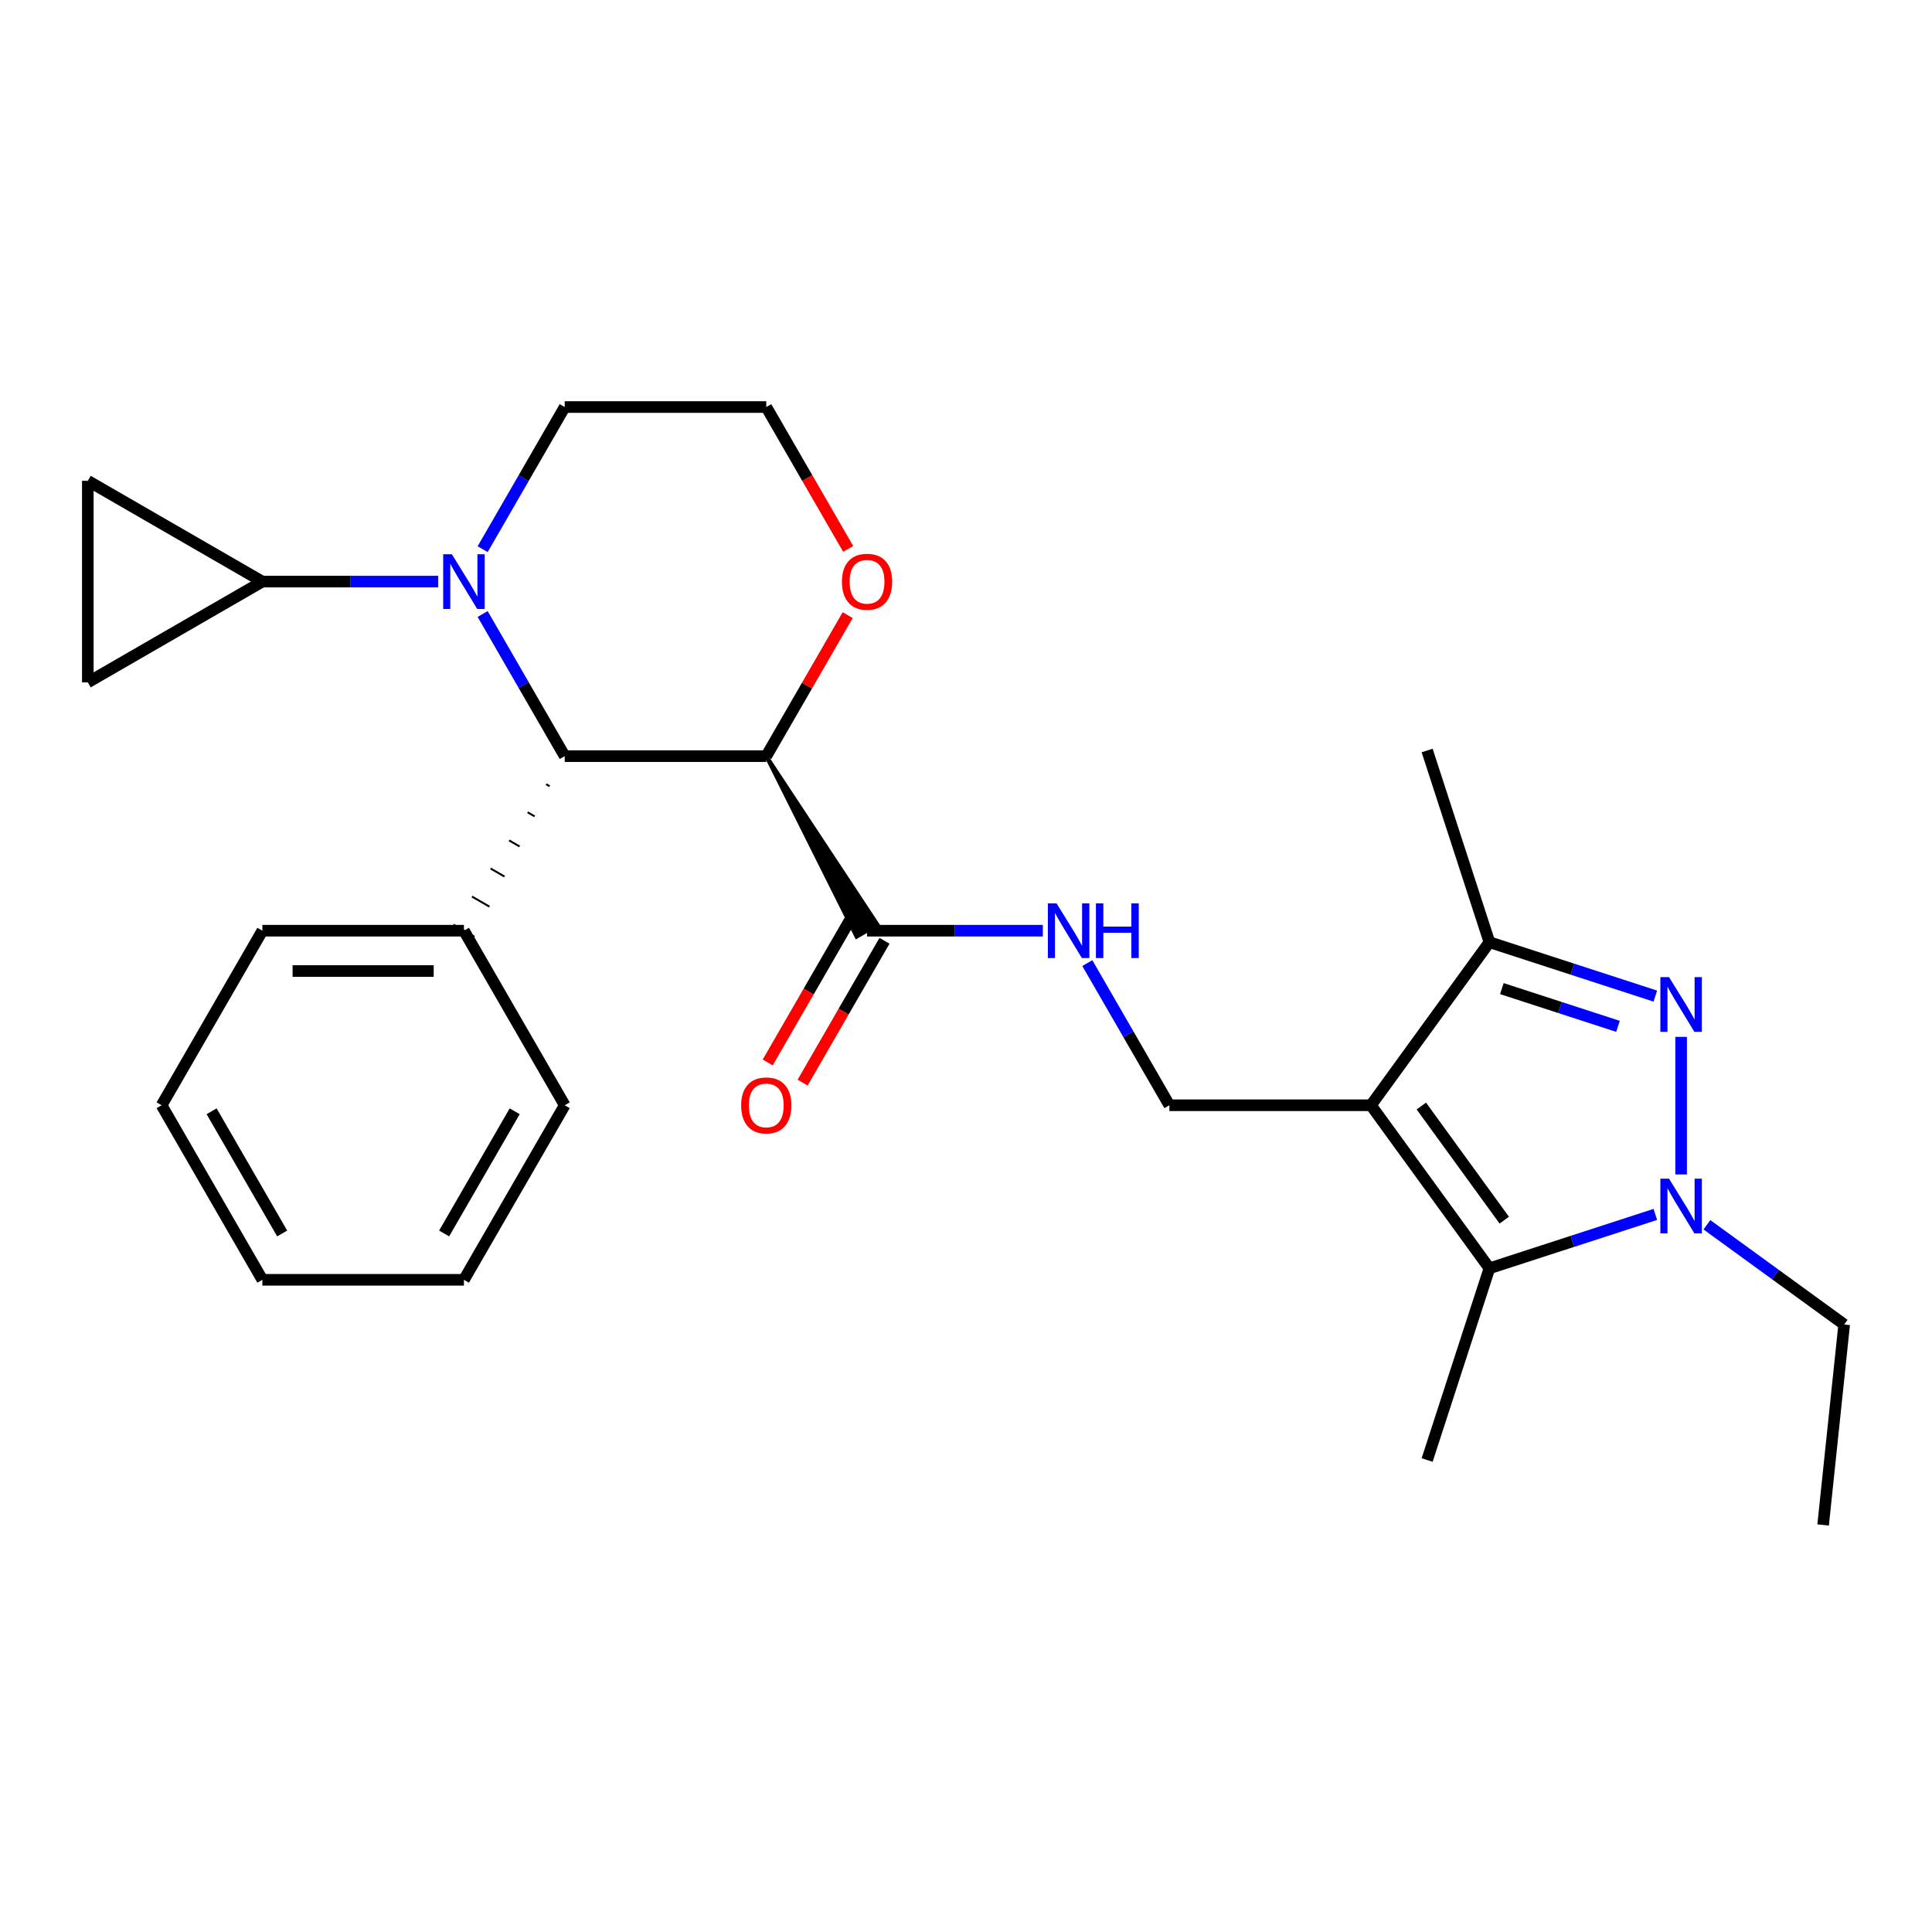 <?xml version='1.0' encoding='iso-8859-1'?>
<svg version='1.1' baseProfile='full'
              xmlns='http://www.w3.org/2000/svg'
                      xmlns:rdkit='http://www.rdkit.org/xml'
                      xmlns:xlink='http://www.w3.org/1999/xlink'
                  xml:space='preserve'
width='1000px' height='1000px' viewBox='0 0 1000 1000'>
<!-- END OF HEADER -->
<rect style='opacity:1.0;fill:#FFFFFF;stroke:none' width='1000' height='1000' x='0' y='0'> </rect>
<path class='bond-2' d='M 709.601,572.079 L 770.923,656.481' style='fill:none;fill-rule:evenodd;stroke:#000000;stroke-width:6px;stroke-linecap:butt;stroke-linejoin:miter;stroke-opacity:1' />
<path class='bond-2' d='M 735.68,572.475 L 778.605,631.556' style='fill:none;fill-rule:evenodd;stroke:#000000;stroke-width:6px;stroke-linecap:butt;stroke-linejoin:miter;stroke-opacity:1' />
<path class='bond-5' d='M 709.601,572.079 L 770.923,487.677' style='fill:none;fill-rule:evenodd;stroke:#000000;stroke-width:6px;stroke-linecap:butt;stroke-linejoin:miter;stroke-opacity:1' />
<path class='bond-9' d='M 709.601,572.079 L 605.274,572.079' style='fill:none;fill-rule:evenodd;stroke:#000000;stroke-width:6px;stroke-linecap:butt;stroke-linejoin:miter;stroke-opacity:1' />
<path class='bond-0' d='M 856.795,515.579 L 813.859,501.628' style='fill:none;fill-rule:evenodd;stroke:#0000FF;stroke-width:6px;stroke-linecap:butt;stroke-linejoin:miter;stroke-opacity:1' />
<path class='bond-0' d='M 813.859,501.628 L 770.923,487.677' style='fill:none;fill-rule:evenodd;stroke:#000000;stroke-width:6px;stroke-linecap:butt;stroke-linejoin:miter;stroke-opacity:1' />
<path class='bond-0' d='M 837.467,531.237 L 807.411,521.472' style='fill:none;fill-rule:evenodd;stroke:#0000FF;stroke-width:6px;stroke-linecap:butt;stroke-linejoin:miter;stroke-opacity:1' />
<path class='bond-0' d='M 807.411,521.472 L 777.356,511.706' style='fill:none;fill-rule:evenodd;stroke:#000000;stroke-width:6px;stroke-linecap:butt;stroke-linejoin:miter;stroke-opacity:1' />
<path class='bond-27' d='M 870.143,536.684 L 870.143,607.893' style='fill:none;fill-rule:evenodd;stroke:#0000FF;stroke-width:6px;stroke-linecap:butt;stroke-linejoin:miter;stroke-opacity:1' />
<path class='bond-1' d='M 856.795,628.579 L 813.859,642.53' style='fill:none;fill-rule:evenodd;stroke:#0000FF;stroke-width:6px;stroke-linecap:butt;stroke-linejoin:miter;stroke-opacity:1' />
<path class='bond-1' d='M 813.859,642.53 L 770.923,656.481' style='fill:none;fill-rule:evenodd;stroke:#000000;stroke-width:6px;stroke-linecap:butt;stroke-linejoin:miter;stroke-opacity:1' />
<path class='bond-17' d='M 883.492,633.94 L 919.018,659.752' style='fill:none;fill-rule:evenodd;stroke:#0000FF;stroke-width:6px;stroke-linecap:butt;stroke-linejoin:miter;stroke-opacity:1' />
<path class='bond-17' d='M 919.018,659.752 L 954.545,685.564' style='fill:none;fill-rule:evenodd;stroke:#000000;stroke-width:6px;stroke-linecap:butt;stroke-linejoin:miter;stroke-opacity:1' />
<path class='bond-19' d='M 770.923,656.481 L 738.684,755.702' style='fill:none;fill-rule:evenodd;stroke:#000000;stroke-width:6px;stroke-linecap:butt;stroke-linejoin:miter;stroke-opacity:1' />
<path class='bond-3' d='M 249.812,317.798 L 271.053,354.589' style='fill:none;fill-rule:evenodd;stroke:#0000FF;stroke-width:6px;stroke-linecap:butt;stroke-linejoin:miter;stroke-opacity:1' />
<path class='bond-3' d='M 271.053,354.589 L 292.294,391.38' style='fill:none;fill-rule:evenodd;stroke:#000000;stroke-width:6px;stroke-linecap:butt;stroke-linejoin:miter;stroke-opacity:1' />
<path class='bond-7' d='M 226.783,301.03 L 181.293,301.03' style='fill:none;fill-rule:evenodd;stroke:#0000FF;stroke-width:6px;stroke-linecap:butt;stroke-linejoin:miter;stroke-opacity:1' />
<path class='bond-7' d='M 181.293,301.03 L 135.804,301.03' style='fill:none;fill-rule:evenodd;stroke:#000000;stroke-width:6px;stroke-linecap:butt;stroke-linejoin:miter;stroke-opacity:1' />
<path class='bond-28' d='M 249.812,284.262 L 271.053,247.471' style='fill:none;fill-rule:evenodd;stroke:#0000FF;stroke-width:6px;stroke-linecap:butt;stroke-linejoin:miter;stroke-opacity:1' />
<path class='bond-28' d='M 271.053,247.471 L 292.294,210.681' style='fill:none;fill-rule:evenodd;stroke:#000000;stroke-width:6px;stroke-linecap:butt;stroke-linejoin:miter;stroke-opacity:1' />
<path class='bond-4' d='M 396.621,391.38 L 443.363,484.859 L 454.205,478.6 Z' style='fill:#000000;fill-rule:evenodd;fill-opacity:1;stroke:#000000;stroke-width:2px;stroke-linecap:butt;stroke-linejoin:miter;stroke-opacity:1;' />
<path class='bond-6' d='M 396.621,391.38 L 292.294,391.38' style='fill:none;fill-rule:evenodd;stroke:#000000;stroke-width:6px;stroke-linecap:butt;stroke-linejoin:miter;stroke-opacity:1' />
<path class='bond-13' d='M 396.621,391.38 L 417.689,354.889' style='fill:none;fill-rule:evenodd;stroke:#000000;stroke-width:6px;stroke-linecap:butt;stroke-linejoin:miter;stroke-opacity:1' />
<path class='bond-13' d='M 417.689,354.889 L 438.757,318.398' style='fill:none;fill-rule:evenodd;stroke:#FF0000;stroke-width:6px;stroke-linecap:butt;stroke-linejoin:miter;stroke-opacity:1' />
<path class='bond-20' d='M 770.923,487.677 L 738.684,388.456' style='fill:none;fill-rule:evenodd;stroke:#000000;stroke-width:6px;stroke-linecap:butt;stroke-linejoin:miter;stroke-opacity:1' />
<path class='bond-14' d='M 282.697,405.916 L 284.504,406.96' style='fill:none;fill-rule:evenodd;stroke:#000000;stroke-width:1.0px;stroke-linecap:butt;stroke-linejoin:miter;stroke-opacity:1' />
<path class='bond-14' d='M 273.099,420.453 L 276.713,422.54' style='fill:none;fill-rule:evenodd;stroke:#000000;stroke-width:1.0px;stroke-linecap:butt;stroke-linejoin:miter;stroke-opacity:1' />
<path class='bond-14' d='M 263.502,434.99 L 268.923,438.12' style='fill:none;fill-rule:evenodd;stroke:#000000;stroke-width:1.0px;stroke-linecap:butt;stroke-linejoin:miter;stroke-opacity:1' />
<path class='bond-14' d='M 253.905,449.526 L 261.133,453.699' style='fill:none;fill-rule:evenodd;stroke:#000000;stroke-width:1.0px;stroke-linecap:butt;stroke-linejoin:miter;stroke-opacity:1' />
<path class='bond-14' d='M 244.307,464.063 L 253.342,469.279' style='fill:none;fill-rule:evenodd;stroke:#000000;stroke-width:1.0px;stroke-linecap:butt;stroke-linejoin:miter;stroke-opacity:1' />
<path class='bond-14' d='M 234.71,478.6 L 245.552,484.859' style='fill:none;fill-rule:evenodd;stroke:#000000;stroke-width:1.0px;stroke-linecap:butt;stroke-linejoin:miter;stroke-opacity:1' />
<path class='bond-10' d='M 135.804,301.03 L 45.455,353.194' style='fill:none;fill-rule:evenodd;stroke:#000000;stroke-width:6px;stroke-linecap:butt;stroke-linejoin:miter;stroke-opacity:1' />
<path class='bond-11' d='M 135.804,301.03 L 45.455,248.867' style='fill:none;fill-rule:evenodd;stroke:#000000;stroke-width:6px;stroke-linecap:butt;stroke-linejoin:miter;stroke-opacity:1' />
<path class='bond-8' d='M 448.784,481.729 L 494.274,481.729' style='fill:none;fill-rule:evenodd;stroke:#000000;stroke-width:6px;stroke-linecap:butt;stroke-linejoin:miter;stroke-opacity:1' />
<path class='bond-8' d='M 494.274,481.729 L 539.763,481.729' style='fill:none;fill-rule:evenodd;stroke:#0000FF;stroke-width:6px;stroke-linecap:butt;stroke-linejoin:miter;stroke-opacity:1' />
<path class='bond-15' d='M 439.749,476.513 L 418.554,513.224' style='fill:none;fill-rule:evenodd;stroke:#000000;stroke-width:6px;stroke-linecap:butt;stroke-linejoin:miter;stroke-opacity:1' />
<path class='bond-15' d='M 418.554,513.224 L 397.359,549.935' style='fill:none;fill-rule:evenodd;stroke:#FF0000;stroke-width:6px;stroke-linecap:butt;stroke-linejoin:miter;stroke-opacity:1' />
<path class='bond-15' d='M 457.819,486.946 L 436.624,523.656' style='fill:none;fill-rule:evenodd;stroke:#000000;stroke-width:6px;stroke-linecap:butt;stroke-linejoin:miter;stroke-opacity:1' />
<path class='bond-15' d='M 436.624,523.656 L 415.429,560.367' style='fill:none;fill-rule:evenodd;stroke:#FF0000;stroke-width:6px;stroke-linecap:butt;stroke-linejoin:miter;stroke-opacity:1' />
<path class='bond-12' d='M 605.274,572.079 L 584.033,535.288' style='fill:none;fill-rule:evenodd;stroke:#000000;stroke-width:6px;stroke-linecap:butt;stroke-linejoin:miter;stroke-opacity:1' />
<path class='bond-12' d='M 584.033,535.288 L 562.792,498.498' style='fill:none;fill-rule:evenodd;stroke:#0000FF;stroke-width:6px;stroke-linecap:butt;stroke-linejoin:miter;stroke-opacity:1' />
<path class='bond-29' d='M 45.455,353.194 L 45.455,248.867' style='fill:none;fill-rule:evenodd;stroke:#000000;stroke-width:6px;stroke-linecap:butt;stroke-linejoin:miter;stroke-opacity:1' />
<path class='bond-18' d='M 439.011,284.102 L 417.816,247.391' style='fill:none;fill-rule:evenodd;stroke:#FF0000;stroke-width:6px;stroke-linecap:butt;stroke-linejoin:miter;stroke-opacity:1' />
<path class='bond-18' d='M 417.816,247.391 L 396.621,210.681' style='fill:none;fill-rule:evenodd;stroke:#000000;stroke-width:6px;stroke-linecap:butt;stroke-linejoin:miter;stroke-opacity:1' />
<path class='bond-21' d='M 240.131,481.729 L 135.804,481.729' style='fill:none;fill-rule:evenodd;stroke:#000000;stroke-width:6px;stroke-linecap:butt;stroke-linejoin:miter;stroke-opacity:1' />
<path class='bond-21' d='M 224.482,502.595 L 151.453,502.595' style='fill:none;fill-rule:evenodd;stroke:#000000;stroke-width:6px;stroke-linecap:butt;stroke-linejoin:miter;stroke-opacity:1' />
<path class='bond-22' d='M 240.131,481.729 L 292.294,572.079' style='fill:none;fill-rule:evenodd;stroke:#000000;stroke-width:6px;stroke-linecap:butt;stroke-linejoin:miter;stroke-opacity:1' />
<path class='bond-16' d='M 292.294,210.681 L 396.621,210.681' style='fill:none;fill-rule:evenodd;stroke:#000000;stroke-width:6px;stroke-linecap:butt;stroke-linejoin:miter;stroke-opacity:1' />
<path class='bond-23' d='M 954.545,685.564 L 943.64,789.319' style='fill:none;fill-rule:evenodd;stroke:#000000;stroke-width:6px;stroke-linecap:butt;stroke-linejoin:miter;stroke-opacity:1' />
<path class='bond-24' d='M 135.804,481.729 L 83.641,572.079' style='fill:none;fill-rule:evenodd;stroke:#000000;stroke-width:6px;stroke-linecap:butt;stroke-linejoin:miter;stroke-opacity:1' />
<path class='bond-25' d='M 292.294,572.079 L 240.131,662.429' style='fill:none;fill-rule:evenodd;stroke:#000000;stroke-width:6px;stroke-linecap:butt;stroke-linejoin:miter;stroke-opacity:1' />
<path class='bond-25' d='M 266.4,575.199 L 229.885,638.444' style='fill:none;fill-rule:evenodd;stroke:#000000;stroke-width:6px;stroke-linecap:butt;stroke-linejoin:miter;stroke-opacity:1' />
<path class='bond-30' d='M 83.641,572.079 L 135.804,662.429' style='fill:none;fill-rule:evenodd;stroke:#000000;stroke-width:6px;stroke-linecap:butt;stroke-linejoin:miter;stroke-opacity:1' />
<path class='bond-30' d='M 109.535,575.199 L 146.05,638.444' style='fill:none;fill-rule:evenodd;stroke:#000000;stroke-width:6px;stroke-linecap:butt;stroke-linejoin:miter;stroke-opacity:1' />
<path class='bond-26' d='M 240.131,662.429 L 135.804,662.429' style='fill:none;fill-rule:evenodd;stroke:#000000;stroke-width:6px;stroke-linecap:butt;stroke-linejoin:miter;stroke-opacity:1' />
<path  class='atom-1' d='M 863.883 505.756
L 873.163 520.756
Q 874.083 522.236, 875.563 524.916
Q 877.043 527.596, 877.123 527.756
L 877.123 505.756
L 880.883 505.756
L 880.883 534.076
L 877.003 534.076
L 867.043 517.676
Q 865.883 515.756, 864.643 513.556
Q 863.443 511.356, 863.083 510.676
L 863.083 534.076
L 859.403 534.076
L 859.403 505.756
L 863.883 505.756
' fill='#0000FF'/>
<path  class='atom-2' d='M 863.883 610.082
L 873.163 625.082
Q 874.083 626.562, 875.563 629.242
Q 877.043 631.922, 877.123 632.082
L 877.123 610.082
L 880.883 610.082
L 880.883 638.402
L 877.003 638.402
L 867.043 622.002
Q 865.883 620.082, 864.643 617.882
Q 863.443 615.682, 863.083 615.002
L 863.083 638.402
L 859.403 638.402
L 859.403 610.082
L 863.883 610.082
' fill='#0000FF'/>
<path  class='atom-4' d='M 233.871 286.87
L 243.151 301.87
Q 244.071 303.35, 245.551 306.03
Q 247.031 308.71, 247.111 308.87
L 247.111 286.87
L 250.871 286.87
L 250.871 315.19
L 246.991 315.19
L 237.031 298.79
Q 235.871 296.87, 234.631 294.67
Q 233.431 292.47, 233.071 291.79
L 233.071 315.19
L 229.391 315.19
L 229.391 286.87
L 233.871 286.87
' fill='#0000FF'/>
<path  class='atom-13' d='M 546.851 467.569
L 556.131 482.569
Q 557.051 484.049, 558.531 486.729
Q 560.011 489.409, 560.091 489.569
L 560.091 467.569
L 563.851 467.569
L 563.851 495.889
L 559.971 495.889
L 550.011 479.489
Q 548.851 477.569, 547.611 475.369
Q 546.411 473.169, 546.051 472.489
L 546.051 495.889
L 542.371 495.889
L 542.371 467.569
L 546.851 467.569
' fill='#0000FF'/>
<path  class='atom-13' d='M 567.251 467.569
L 571.091 467.569
L 571.091 479.609
L 585.571 479.609
L 585.571 467.569
L 589.411 467.569
L 589.411 495.889
L 585.571 495.889
L 585.571 482.809
L 571.091 482.809
L 571.091 495.889
L 567.251 495.889
L 567.251 467.569
' fill='#0000FF'/>
<path  class='atom-14' d='M 435.784 301.11
Q 435.784 294.31, 439.144 290.51
Q 442.504 286.71, 448.784 286.71
Q 455.064 286.71, 458.424 290.51
Q 461.784 294.31, 461.784 301.11
Q 461.784 307.99, 458.384 311.91
Q 454.984 315.79, 448.784 315.79
Q 442.544 315.79, 439.144 311.91
Q 435.784 308.03, 435.784 301.11
M 448.784 312.59
Q 453.104 312.59, 455.424 309.71
Q 457.784 306.79, 457.784 301.11
Q 457.784 295.55, 455.424 292.75
Q 453.104 289.91, 448.784 289.91
Q 444.464 289.91, 442.104 292.71
Q 439.784 295.51, 439.784 301.11
Q 439.784 306.83, 442.104 309.71
Q 444.464 312.59, 448.784 312.59
' fill='#FF0000'/>
<path  class='atom-16' d='M 383.621 572.159
Q 383.621 565.359, 386.981 561.559
Q 390.341 557.759, 396.621 557.759
Q 402.901 557.759, 406.261 561.559
Q 409.621 565.359, 409.621 572.159
Q 409.621 579.039, 406.221 582.959
Q 402.821 586.839, 396.621 586.839
Q 390.381 586.839, 386.981 582.959
Q 383.621 579.079, 383.621 572.159
M 396.621 583.639
Q 400.941 583.639, 403.261 580.759
Q 405.621 577.839, 405.621 572.159
Q 405.621 566.599, 403.261 563.799
Q 400.941 560.959, 396.621 560.959
Q 392.301 560.959, 389.941 563.759
Q 387.621 566.559, 387.621 572.159
Q 387.621 577.879, 389.941 580.759
Q 392.301 583.639, 396.621 583.639
' fill='#FF0000'/>
</svg>
